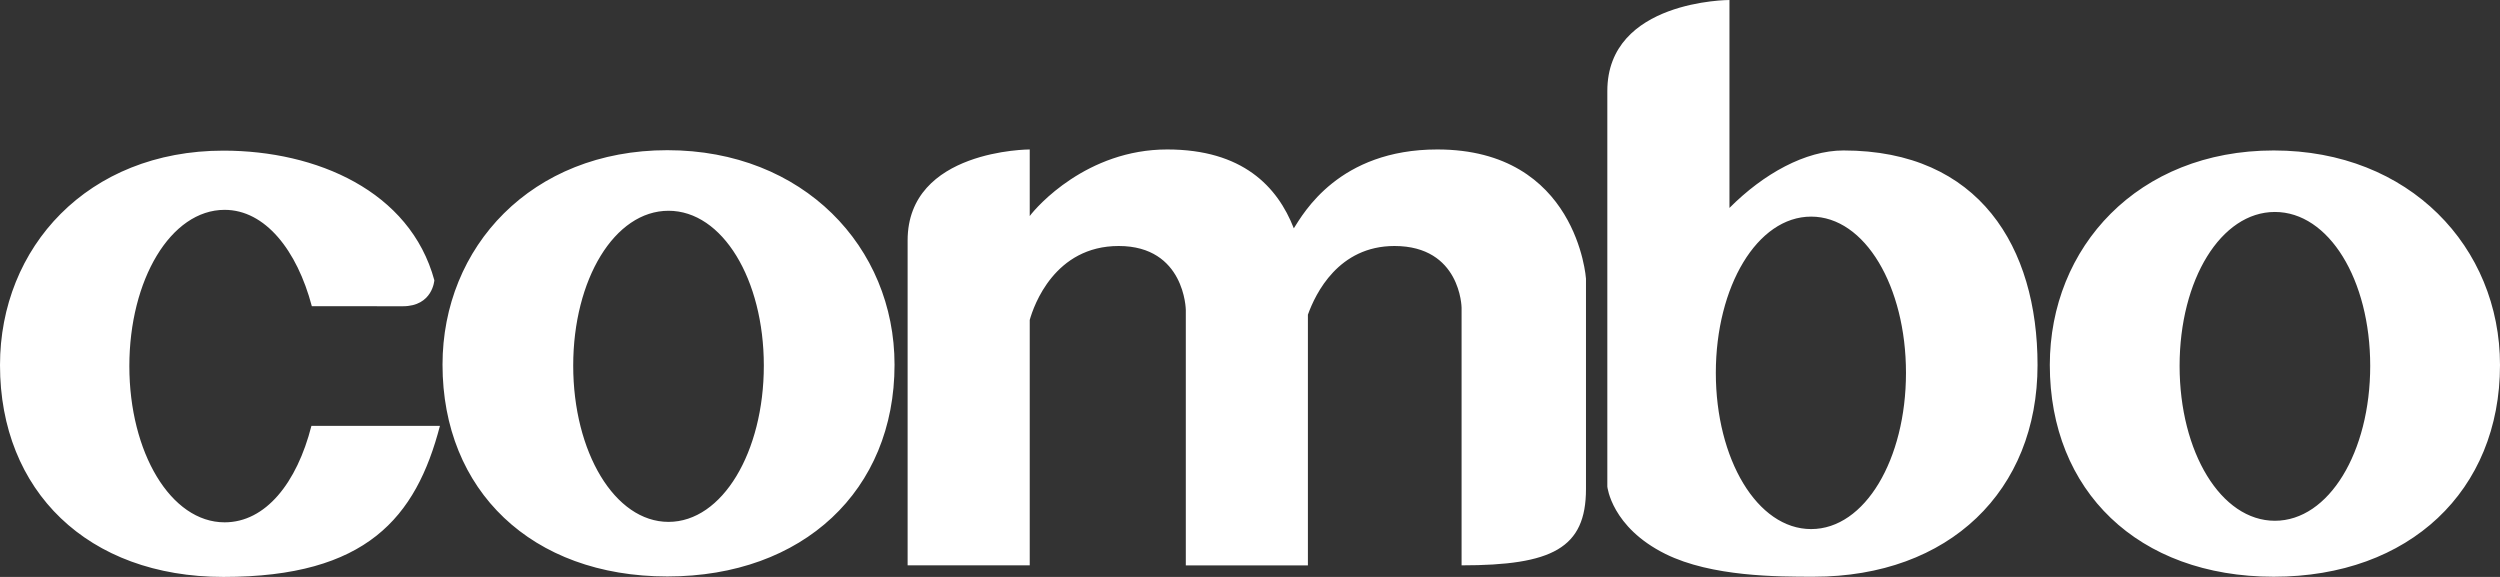 <svg xmlns="http://www.w3.org/2000/svg" width="130" height="30" viewBox="0 0 130 30" fill="none"><rect x="0" y="0" width="130" height="30" fill="#333333" stroke="none"/><path fill-rule="evenodd" clip-rule="evenodd" d="M29.807 19.013C29.807 14.525 31.96 10.96 34.763 10.96C37.566 10.96 39.719 14.525 39.719 19.013C39.719 23.499 37.566 27.138 34.763 27.138C31.961 27.138 29.807 23.499 29.807 19.013ZM34.702 29.976C41.767 29.976 46.516 25.5 46.516 18.965C46.516 12.844 41.767 7.81 34.702 7.81C27.637 7.81 23.011 12.844 23.011 18.965C23.011 25.5 27.637 29.976 34.702 29.976ZM113.339 19.027C113.339 14.54 115.492 11.022 118.294 11.022C121.097 11.022 123.251 14.54 123.251 19.027C123.251 23.514 121.097 27.08 118.294 27.08C115.492 27.08 113.339 23.514 113.339 19.027ZM118.233 29.99C125.297 29.99 130 25.515 130 18.98C130 12.858 125.297 7.824 118.233 7.824C111.168 7.824 106.59 12.858 106.59 18.98C106.59 25.515 111.168 29.99 118.233 29.99ZM95.861 7.824C93.886 7.824 91.703 9.033 89.932 10.812V0C89.932 0 83.581 0 83.581 4.731V25.303C83.581 25.303 83.792 27.414 86.609 28.809C89.004 29.993 92.448 29.99 94.304 29.99C101.369 29.99 105.952 25.515 105.952 18.98C105.952 12.859 102.926 7.824 95.861 7.824ZM94.179 27.512C91.376 27.512 89.223 23.875 89.223 19.389C89.223 14.901 91.376 11.264 94.179 11.264C96.982 11.264 99.111 14.901 99.111 19.389C99.111 23.875 96.982 27.512 94.179 27.512ZM22.877 22.144C21.63 26.922 19.054 30 11.62 30C4.555 30 0 25.525 0 18.988C0 12.868 4.555 7.833 11.62 7.833C16.446 7.833 21.323 9.926 22.586 14.573C22.586 14.573 22.502 15.925 20.946 15.925L16.215 15.922C15.444 13.006 13.783 10.912 11.681 10.912C8.879 10.912 6.726 14.55 6.726 19.036C6.726 23.524 8.879 27.161 11.681 27.161C13.808 27.161 15.438 25.116 16.194 22.145L22.877 22.144ZM74.741 7.772C69.617 7.772 67.775 11.098 67.278 11.873C66.432 9.702 64.612 7.772 60.695 7.772C56.515 7.772 53.898 10.754 53.546 11.235V7.772C53.546 7.772 47.196 7.772 47.196 12.503V29.398H53.546V16.637C53.758 15.883 54.841 12.792 58.172 12.792C61.62 12.792 61.662 16.116 61.662 16.116V29.399H68.011V16.364C68.409 15.255 69.605 12.792 72.512 12.792C75.961 12.792 76.002 15.997 76.002 15.997V29.398C80.712 29.398 82.471 28.512 82.471 25.428V14.488C82.471 14.488 82.016 7.772 74.741 7.772Z" fill="white"></path></svg>